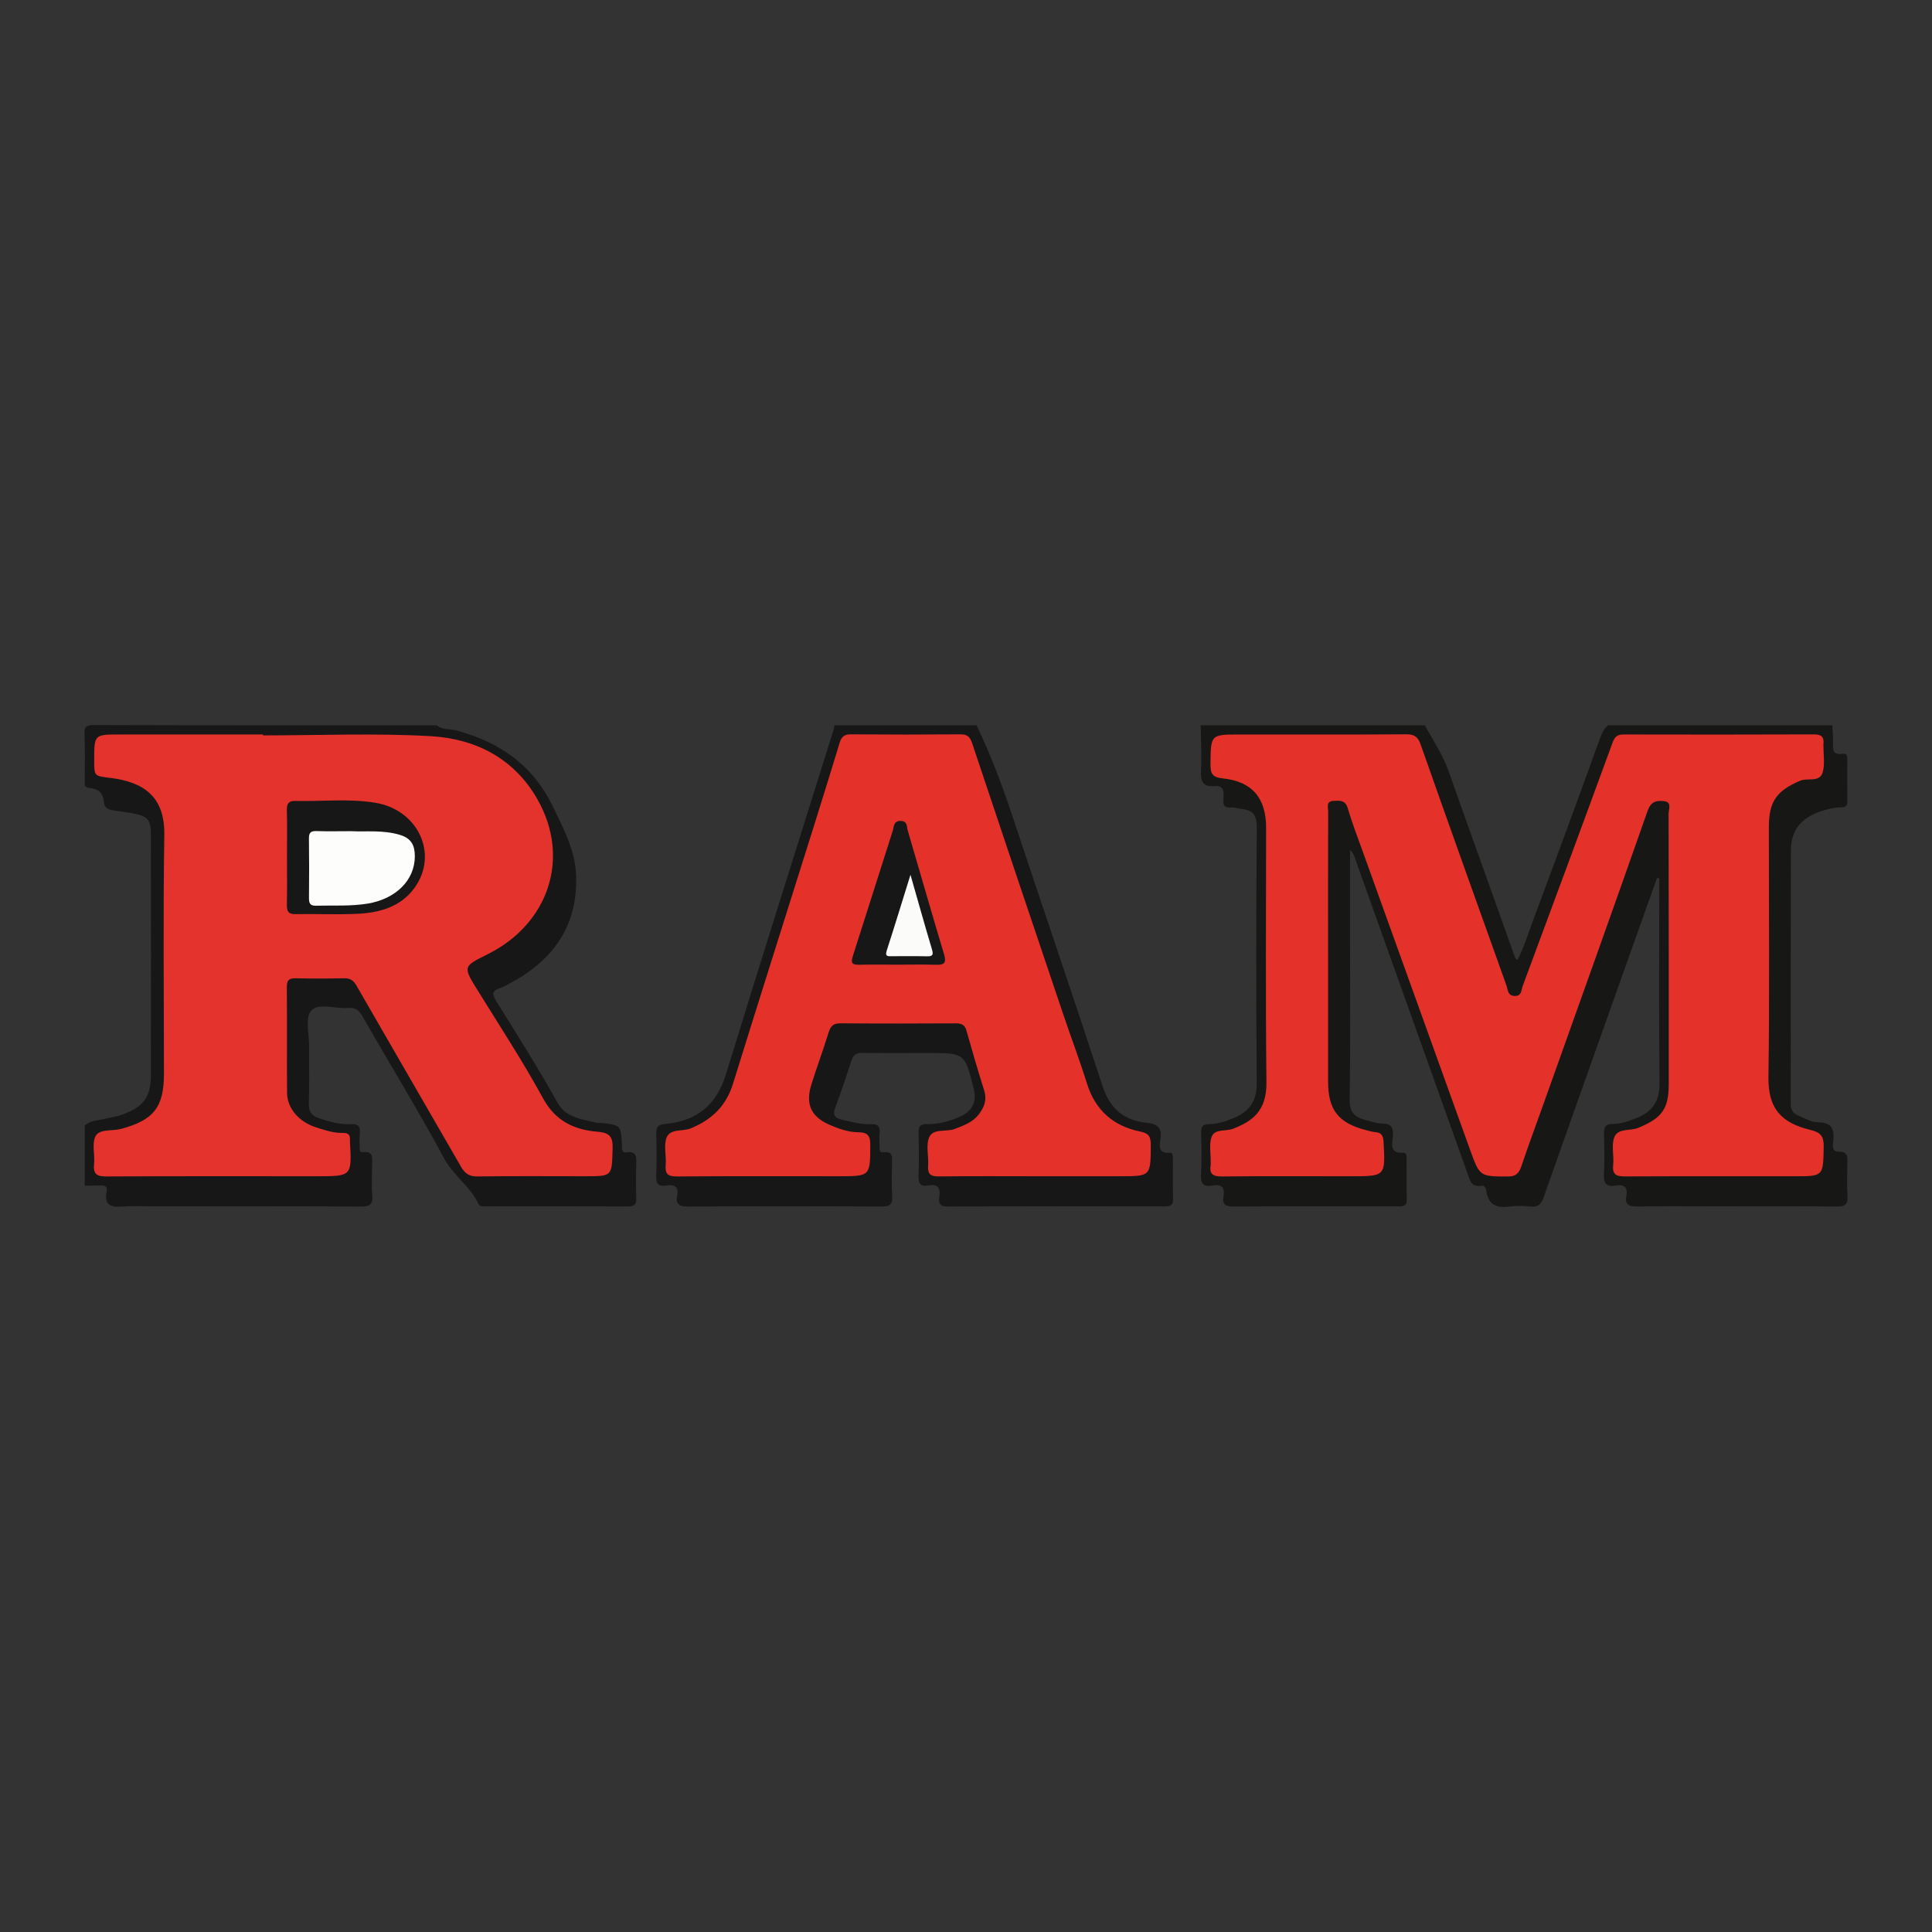 <?xml version="1.0" encoding="utf-8"?>
<!-- Generator: Adobe Illustrator 17.0.0, SVG Export Plug-In . SVG Version: 6.00 Build 0)  -->
<!DOCTYPE svg PUBLIC "-//W3C//DTD SVG 1.1//EN" "http://www.w3.org/Graphics/SVG/1.1/DTD/svg11.dtd">
<svg version="1.1" id="Layer_1" xmlns="http://www.w3.org/2000/svg" xmlns:xlink="http://www.w3.org/1999/xlink" x="0px" y="0px"
	 width="200px" height="200px" viewBox="0 0 200 200" enable-background="new 0 0 200 200" xml:space="preserve">
<rect x="0" y="0" width="200" height="200" fill="#333333" stroke="none"/>
<g>
	<path fill="#171716" d="M189.677,75.081c0.028,0.578,0.09,1.157,0.077,1.734c-0.015,0.704-0.078,1.38,0.979,1.216
		c0.498-0.077,0.501,0.289,0.5,0.641c-0.004,1.414-0.012,2.828,0.004,4.242c0.005,0.456-0.114,0.666-0.625,0.667
		c-0.788,0.001-1.555,0.198-2.296,0.468c-1.944,0.708-2.919,1.964-2.924,4.017c-0.024,8.733-0.002,17.466-0.025,26.199
		c-0.002,0.662,0.286,1.015,0.818,1.233c0.651,0.267,1.323,0.686,1.985,0.685c1.513-0.003,1.761,0.78,1.601,2.019
		c-0.058,0.446-0.102,1.053,0.555,1.026c0.979-0.04,0.922,0.544,0.912,1.197c-0.017,1.123-0.061,2.249,0.013,3.367
		c0.058,0.876-0.229,1.118-1.104,1.109c-4.283-0.044-8.567-0.02-12.85-0.02c-2.578,0-5.157-0.033-7.735,0.018
		c-0.869,0.017-1.384-0.126-1.2-1.13c0.17-0.926-0.302-1.188-1.118-1.042c-1.042,0.187-1.256-0.311-1.205-1.246
		c0.072-1.327,0.044-2.661,0.008-3.991c-0.019-0.714,0.042-1.157,0.969-1.143c0.813,0.012,1.612-0.299,2.389-0.605
		c1.664-0.655,2.41-1.767,2.389-3.628c-0.075-6.611-0.029-13.224-0.03-19.836c0-0.446,0-0.892,0-1.337
		c-0.077-0.018-0.155-0.036-0.232-0.054c-0.852,2.39-1.705,4.779-2.555,7.17c-3.068,8.633-6.142,17.263-9.188,25.904
		c-0.242,0.688-0.543,1.016-1.312,0.938c-0.741-0.076-1.508-0.103-2.241,0.003c-1.309,0.189-2.145-0.177-2.366-1.577
		c-0.041-0.262-0.142-0.648-0.526-0.58c-1.063,0.189-1.186-0.595-1.435-1.292c-3.815-10.699-7.633-21.397-11.46-32.092
		c-0.158-0.442-0.227-0.941-0.694-1.389c0,3.179,0,6.245,0,9.311c0,5.531,0.046,11.063-0.036,16.592
		c-0.018,1.218,0.487,1.743,1.496,2.026c0.635,0.178,1.284,0.396,1.932,0.414c0.897,0.025,1.079,0.416,1.047,1.231
		c-0.03,0.766-0.457,1.89,1.091,1.789c0.366-0.024,0.327,0.411,0.328,0.693c0.005,1.372-0.03,2.746,0.015,4.117
		c0.025,0.778-0.432,0.743-0.963,0.742c-5.656-0.007-11.312-0.019-16.967,0.012c-0.802,0.004-1.196-0.192-1.046-1.034
		c0.165-0.927-0.189-1.316-1.134-1.142c-0.908,0.168-1.25-0.16-1.189-1.131c0.089-1.408,0.047-2.827,0.012-4.24
		c-0.016-0.64,0.078-0.981,0.855-0.989c0.864-0.009,1.703-0.289,2.516-0.624c1.633-0.672,2.402-1.758,2.387-3.632
		c-0.072-8.816-0.066-17.633,0.005-26.448c0.01-1.29-0.418-1.806-1.596-1.916c-0.368-0.034-0.739-0.189-1.097-0.159
		c-0.899,0.077-0.783-0.528-0.753-1.054c0.04-0.704-0.024-1.244-0.961-1.156c-1.134,0.107-1.427-0.476-1.37-1.557
		c0.084-1.573-0.011-3.155-0.03-4.734c7.735,0,15.471,0,23.206,0c0.839,1.559,1.854,3.04,2.444,4.713
		c2.235,6.345,4.529,12.669,6.774,19.011c0.067,0.19,0.106,0.4,0.361,0.578c0.696-1.326,1.111-2.746,1.626-4.121
		c2.344-6.26,4.648-12.535,6.921-18.822c0.186-0.514,0.401-1.003,0.838-1.359C174.206,75.081,181.941,75.081,189.677,75.081z"/>
	<path fill="#171717" d="M45.2,75.081c0.604,0.496,1.38,0.352,2.067,0.54c4.499,1.224,7.944,3.612,10.028,7.992
		c1.076,2.263,2.244,4.421,2.342,6.964c0.207,5.339-2.451,8.926-7.022,11.312c-0.257,0.134-0.513,0.282-0.786,0.373
		c-0.778,0.26-0.993,0.522-0.463,1.373c2.167,3.479,4.363,6.942,6.355,10.529c0.864,1.555,2.547,1.697,4.067,2.066
		c0.158,0.038,0.333-0.003,0.497,0.017c1.988,0.234,1.989,0.235,2.1,2.309c0.019,0.362-0.089,0.827,0.519,0.736
		c0.937-0.14,0.985,0.402,0.964,1.112c-0.036,1.204-0.039,2.411,0.001,3.615c0.021,0.636-0.169,0.877-0.836,0.874
		c-4.904-0.021-9.808-0.012-14.711-0.01c-0.293,0-0.649,0.048-0.786-0.249c-0.842-1.822-2.589-2.91-3.555-4.706
		c-2.687-4.993-5.663-9.83-8.477-14.755c-0.369-0.646-0.763-0.889-1.468-0.829c-1.312,0.112-3.067-0.556-3.818,0.273
		c-0.651,0.719-0.21,2.444-0.22,3.724c-0.016,1.953,0.05,3.909-0.027,5.859c-0.037,0.931,0.331,1.331,1.159,1.596
		c1.033,0.33,2.068,0.635,3.151,0.578c0.773-0.041,1.056,0.205,0.959,0.975c-0.057,0.45-0.014,0.913-0.007,1.37
		c0.004,0.241-0.023,0.591,0.316,0.55c1.186-0.14,0.968,0.674,0.968,1.351c0.001,1.039-0.068,2.084,0.02,3.115
		c0.081,0.952-0.245,1.172-1.173,1.167c-7.314-0.04-14.628-0.022-21.943-0.022c-0.873,0-1.75-0.057-2.617,0.014
		c-1.176,0.096-2.076-0.002-1.765-1.559c0.1-0.499-0.185-0.646-0.649-0.619c-0.539,0.031-1.08,0.019-1.62,0.025
		c0-2.079,0-4.159,0-6.238c0.569-0.495,1.301-0.5,1.981-0.658c0.646-0.15,1.303-0.248,1.932-0.475
		c2.174-0.787,2.929-1.775,2.935-4.073c0.022-8.297,0.017-16.595,0.002-24.892c-0.003-1.582-0.326-1.922-1.912-2.213
		c-0.653-0.12-1.312-0.203-1.968-0.299c-0.485-0.071-0.943-0.279-0.976-0.804c-0.064-1.025-0.602-1.464-1.57-1.52
		c-0.16-0.009-0.294-0.146-0.424-0.249c0-1.742,0.051-3.485-0.023-5.224c-0.035-0.818,0.11-1.044,1-1.041
		C21.564,75.095,33.382,75.081,45.2,75.081z"/>
	<path fill="#171717" d="M101.094,75.081c1.483,3.093,2.683,6.292,3.761,9.549c3.071,9.275,6.248,18.516,9.281,27.803
		c0.755,2.312,2.196,3.548,4.508,3.789c1.15,0.12,1.683,0.481,1.482,1.718c-0.107,0.66-0.238,1.493,0.958,1.393
		c0.378-0.032,0.332,0.404,0.334,0.682c0.006,1.372-0.021,2.744,0.014,4.115c0.016,0.631-0.266,0.759-0.825,0.758
		c-7.523-0.012-15.046-0.019-22.57,0.006c-0.834,0.003-0.879-0.447-0.796-1.024c0.135-0.927-0.199-1.329-1.147-1.15
		c-0.861,0.163-1.035-0.263-1.006-1.039c0.054-1.453,0.042-2.91,0.003-4.363c-0.018-0.65,0.09-0.963,0.858-0.952
		c1.207,0.017,2.377-0.287,3.481-0.793c1.225-0.562,1.694-1.528,1.378-2.811c-0.924-3.756-0.924-3.756-4.773-3.756
		c-2.244,0-4.489,0.023-6.733-0.014c-0.639-0.011-0.967,0.175-1.166,0.801c-0.527,1.657-1.09,3.304-1.697,4.933
		c-0.269,0.722,0.046,1.024,0.65,1.165c1.005,0.235,2.013,0.528,3.054,0.484c0.715-0.031,0.982,0.217,0.912,0.924
		c-0.045,0.453-0.011,0.914-0.006,1.371c0.003,0.285-0.04,0.671,0.392,0.613c1.023-0.136,0.906,0.537,0.901,1.168
		c-0.008,1.122-0.064,2.249,0.017,3.365c0.067,0.921-0.301,1.085-1.134,1.082c-6.65-0.031-13.301-0.034-19.951,0.003
		c-0.893,0.005-1.356-0.164-1.172-1.143c0.177-0.94-0.321-1.162-1.123-1.033c-0.813,0.131-1.089-0.182-1.05-1.015
		c0.066-1.41,0.047-2.826,0.006-4.238c-0.021-0.725,0.081-1.044,0.969-1.126c3.194-0.295,5.263-1.941,6.243-5.131
		c3.669-11.94,7.443-23.847,11.175-35.768c0.036-0.116,0.036-0.243,0.052-0.365C91.28,75.081,96.187,75.081,101.094,75.081z"/>
	<path fill="#E4322B" d="M137.482,98.61c0.001,4.449,0.001,8.898,0.001,13.348c0,2.933,1.064,4.3,3.929,5.034
		c0.32,0.082,0.643,0.181,0.97,0.207c0.628,0.051,0.807,0.373,0.841,0.981c0.2,3.586,0.215,3.586-3.379,3.586
		c-4.449,0-8.899-0.027-13.347,0.02c-0.933,0.01-1.321-0.249-1.169-1.185c0.02-0.121,0-0.249,0.002-0.374
		c0.018-0.872-0.194-1.84,0.119-2.588c0.336-0.802,1.474-0.5,2.226-0.8c1.945-0.777,3.463-1.782,3.428-4.832
		c-0.103-8.772-0.036-17.547-0.036-26.32c0-3.069-1.444-4.805-4.511-5.112c-1.11-0.111-1.252-0.549-1.244-1.48
		c0.027-3.059-0.001-3.059,3.037-3.059c5.738,0,11.476,0.018,17.214-0.019c0.839-0.005,1.214,0.234,1.501,1.051
		c2.933,8.335,5.914,16.653,8.892,24.972c0.153,0.428,0.105,1.037,0.829,1.062c0.756,0.026,0.687-0.606,0.844-1.028
		c3.116-8.398,6.232-16.797,9.309-25.21c0.231-0.633,0.523-0.833,1.152-0.831c6.57,0.013,13.14,0.018,19.709-0.008
		c0.791-0.003,1.047,0.302,0.961,1.026c-0.005,0.041,0,0.083,0,0.125c-0.006,0.915,0.164,1.876-0.062,2.732
		c-0.304,1.151-1.558,0.571-2.347,0.912c-2.436,1.05-3.242,2.13-3.242,4.836c0,8.607,0.081,17.216-0.041,25.821
		c-0.046,3.256,1.287,4.76,4.366,5.499c1.044,0.251,1.371,0.654,1.353,1.716c-0.052,3.076-0.004,3.076-3.034,3.076
		c-5.821,0-11.643-0.015-17.464,0.016c-0.899,0.005-1.409-0.117-1.294-1.194c0.101-0.946-0.203-1.998,0.11-2.842
		c0.366-0.99,1.654-0.644,2.5-0.997c2.466-1.028,3.143-1.944,3.143-4.58c-0.001-9.314,0.005-18.628-0.017-27.942
		c-0.001-0.45,0.386-1.198-0.485-1.295c-0.752-0.084-1.341,0.024-1.681,0.993c-3.544,10.099-7.155,20.175-10.748,30.257
		c-0.78,2.187-1.59,4.364-2.333,6.564c-0.245,0.725-0.568,1.045-1.396,1.043c-2.922-0.008-2.907,0.023-3.942-2.861
		c-3.688-10.267-7.388-20.529-11.08-30.794c-0.534-1.483-1.104-2.957-1.549-4.468c-0.253-0.859-0.822-0.789-1.449-0.763
		c-0.834,0.034-0.575,0.676-0.577,1.113C137.476,88.88,137.482,93.745,137.482,98.61z"/>
	<path fill="#E4322C" d="M27.231,76.128c5.777,0,11.567-0.246,17.326,0.077c4.66,0.261,8.673,2.291,11.094,6.565
		c3.422,6.041,1.171,12.861-5.199,16.028c-2.551,1.268-2.529,1.255-0.986,3.752c2.288,3.702,4.679,7.35,6.761,11.166
		c1.289,2.362,3.252,3.246,5.636,3.441c1.331,0.109,1.591,0.587,1.555,1.799c-0.084,2.807-0.025,2.809-2.791,2.809
		c-3.742,0-7.484-0.031-11.225,0.02c-0.838,0.011-1.282-0.318-1.665-0.984c-3.604-6.255-7.229-12.499-10.827-18.757
		c-0.304-0.529-0.639-0.786-1.27-0.773c-1.662,0.036-3.326,0.036-4.988,0.001c-0.664-0.014-0.965,0.135-0.958,0.885
		c0.033,3.658-0.004,7.317,0.024,10.975c0.012,1.591,1.216,3.005,2.999,3.572c0.905,0.288,1.821,0.599,2.79,0.578
		c0.543-0.012,0.766,0.21,0.718,0.737c-0.004,0.041-0.002,0.083,0.001,0.125c0.203,3.621,0.203,3.621-3.431,3.621
		c-7.234,0-14.468-0.018-21.702,0.021c-0.976,0.005-1.471-0.156-1.355-1.265c0.104-0.987-0.26-2.169,0.171-2.935
		c0.417-0.741,1.73-0.479,2.635-0.725c3.38-0.92,4.428-2.234,4.427-5.736c-0.002-8.232-0.092-16.465,0.038-24.695
		c0.064-4.044-2.222-5.477-5.58-5.9c-1.667-0.21-1.675-0.145-1.677-1.804c-0.003-2.692-0.003-2.692,2.635-2.692
		c4.947,0,9.895,0,14.842,0C27.231,76.065,27.231,76.097,27.231,76.128z"/>
	<path fill="#E4322B" d="M107.556,121.765c-3.45,0-6.901-0.027-10.351,0.018c-0.862,0.011-1.193-0.224-1.126-1.111
		c0.074-0.992-0.255-2.122,0.118-2.956c0.418-0.934,1.76-0.507,2.658-0.856c0.904-0.352,1.798-0.661,2.42-1.438
		c0.593-0.74,0.921-1.536,0.607-2.534c-0.647-2.054-1.248-4.123-1.835-6.196c-0.167-0.591-0.493-0.757-1.079-0.754
		c-3.991,0.021-7.982,0.026-11.972-0.004c-0.721-0.005-1.01,0.279-1.213,0.936c-0.563,1.822-1.232,3.61-1.799,5.431
		c-0.622,1.999-0.014,3.313,1.892,4.14c0.949,0.412,1.933,0.762,2.99,0.771c0.836,0.007,1.227,0.266,1.224,1.24
		c-0.009,3.312,0.036,3.312-3.292,3.312c-5.571,0-11.141-0.022-16.712,0.022c-0.939,0.007-1.255-0.25-1.175-1.186
		c0.082-0.949-0.227-2.009,0.097-2.841c0.367-0.944,1.641-0.606,2.481-0.946c2.162-0.878,3.666-2.297,4.378-4.588
		c2.804-9.021,5.66-18.025,8.49-27.038c0.869-2.768,1.726-5.54,2.569-8.316c0.181-0.596,0.477-0.858,1.144-0.852
		c3.783,0.03,7.566,0.03,11.349,0.001c0.705-0.005,0.991,0.242,1.215,0.914c3.119,9.356,6.271,18.702,9.424,28.047
		c0.809,2.397,1.708,4.765,2.461,7.179c0.865,2.771,2.722,4.408,5.498,4.973c0.895,0.182,1.113,0.519,1.109,1.382
		c-0.015,3.25,0.017,3.25-3.216,3.25C113.127,121.765,110.341,121.765,107.556,121.765z"/>
	<path fill="#181717" d="M29.71,88.807c0-1.66,0.026-3.321-0.013-4.98c-0.015-0.644,0.217-0.929,0.843-0.914
		c2.773,0.066,5.562-0.264,8.317,0.189c4.423,0.728,6.555,5.304,4.08,8.772c-1.448,2.028-3.668,2.622-6.005,2.726
		c-2.112,0.094-4.233-0.007-6.349,0.032c-0.751,0.014-0.896-0.314-0.884-0.969C29.732,92.044,29.71,90.425,29.71,88.807z"/>
	<path fill="#181717" d="M93.025,99.862c-1.369,0.001-2.739-0.02-4.108,0.009c-0.691,0.015-0.863-0.178-0.639-0.872
		c1.396-4.329,2.747-8.672,4.14-13.001c0.132-0.409,0.07-1.048,0.838-1.017c0.7,0.028,0.594,0.583,0.71,0.978
		c1.257,4.282,2.483,8.574,3.767,12.848c0.273,0.908-0.025,1.091-0.849,1.066C95.599,99.832,94.312,99.862,93.025,99.862z"/>
	<path fill="#FDFDFC" d="M36.346,86.043c1.538,0.085,3.314-0.152,5.076,0.39c1.198,0.368,1.52,1.127,1.521,2.209
		c0.001,2.466-1.956,4.421-4.903,4.902c-1.768,0.288-3.551,0.165-5.328,0.214c-0.667,0.018-0.73-0.308-0.726-0.837
		c0.018-2.034,0.025-4.069-0.004-6.103c-0.008-0.586,0.16-0.808,0.768-0.786C33.87,86.073,34.992,86.043,36.346,86.043z"/>
	<path fill="#FBFBFA" d="M94.252,90.556c0.803,2.804,1.49,5.266,2.222,7.714c0.164,0.549,0.098,0.741-0.507,0.726
		c-1.202-0.03-2.406-0.004-3.61-0.011c-0.36-0.002-0.781,0.095-0.565-0.573C92.6,95.912,93.367,93.399,94.252,90.556z"/>
</g>
</svg>
